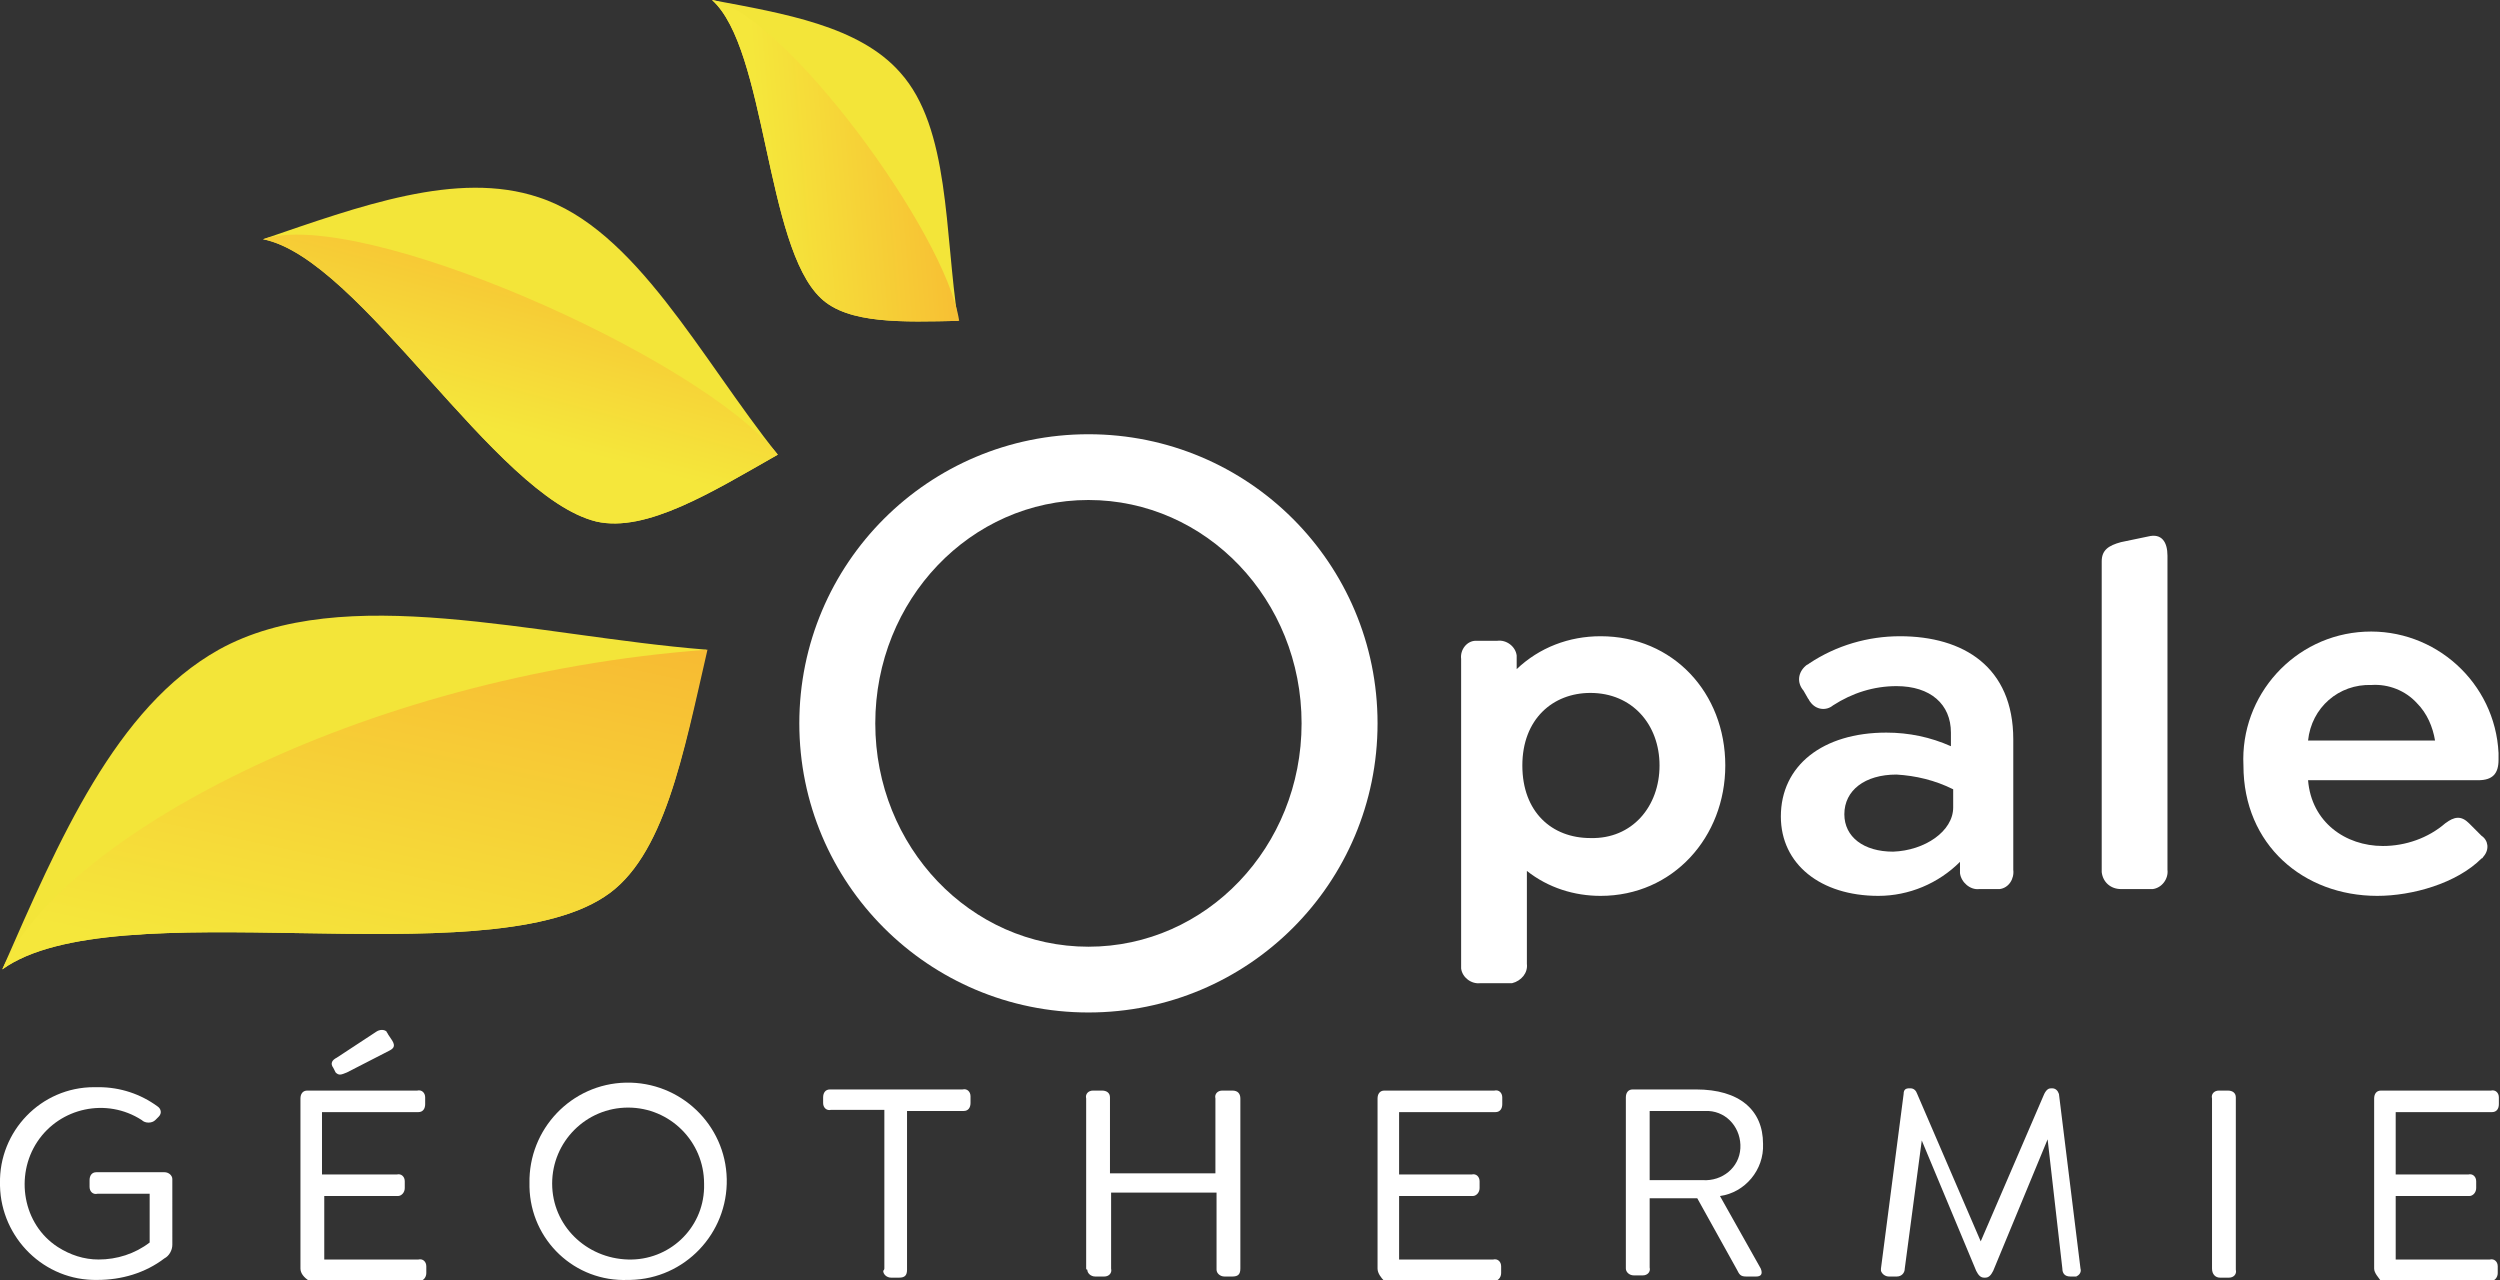 <?xml version="1.0" encoding="UTF-8"?>
<!-- Generator: Adobe Illustrator 27.8.0, SVG Export Plug-In . SVG Version: 6.00 Build 0)  -->
<svg xmlns="http://www.w3.org/2000/svg" xmlns:xlink="http://www.w3.org/1999/xlink" version="1.1" id="Calque_1" x="0px" y="0px" viewBox="0 0 220.5 112.9" style="enable-background:new 0 0 220.5 112.9;" xml:space="preserve">
<rect x="0" y="0" width="220.5" height="112.9" fill="#333333" stroke="none"/>
<style type="text/css">
	.st0{fill:#FFFFFF;}
	.st1{fill:#F3E539;}
	.st2{fill:url(#Tracé_8_00000169539746567580905450000004148386940108875455_);}
	.st3{fill:url(#Tracé_9_00000052070963122078736020000003123108544496912028_);}
	.st4{fill:url(#Tracé_10_00000122701556404684827140000012797568605222243725_);}
</style>
<g id="LOGO-OG-COULEUR-RVB" transform="translate(-120.2 -256.9)">
	<g id="Groupe_1" transform="translate(249.071 304.216)">
		<path id="Tracé_1" class="st0" d="M23.3,20.2c0,6.3-4.6,11.5-11,11.5c-2.3,0-4.6-0.7-6.5-2.2v8.2c0.1,0.8-0.5,1.5-1.3,1.7    c-0.1,0-0.2,0-0.4,0H1.7c-0.8,0.1-1.6-0.5-1.7-1.3c0-0.1,0-0.2,0-0.3v-27C-0.1,10,0.5,9.2,1.3,9.2c0.1,0,0.2,0,0.3,0h1.6    c0.8-0.1,1.6,0.5,1.7,1.3c0,0.1,0,0.2,0,0.3v0.9c2-1.9,4.6-2.9,7.4-2.9C18.7,8.8,23.3,13.8,23.3,20.2z M17.5,20.2    c0-3.6-2.4-6.4-6.1-6.4c-3.3,0-6,2.3-6,6.4s2.6,6.4,6,6.4C15.1,26.7,17.5,23.8,17.5,20.2z"></path>
		<path id="Tracé_2" class="st0" d="M48.7,17.9v11.5c0.1,0.8-0.4,1.6-1.2,1.7c-0.1,0-0.3,0-0.4,0h-1.4c-0.8,0.1-1.6-0.6-1.7-1.4    c0-0.1,0-0.2,0-0.3v-0.7c-1.9,1.9-4.5,3-7.2,3c-5.1,0-8.6-2.8-8.6-7c0-4.5,3.7-7.4,9.3-7.4c2,0,3.9,0.4,5.7,1.2v-1.2    c0-2.5-1.8-4.1-4.8-4.1c-2,0-3.9,0.6-5.6,1.7c-0.6,0.5-1.5,0.4-2-0.3c-0.1-0.1-0.1-0.2-0.2-0.3l-0.4-0.7c-0.6-0.7-0.5-1.6,0.2-2.2    c0.1-0.1,0.2-0.1,0.3-0.2c2.4-1.6,5.2-2.4,8-2.4C44.3,8.8,48.7,11.5,48.7,17.9z M43.4,23.9v-1.6c-1.6-0.8-3.3-1.2-5-1.3    c-2.8,0-4.6,1.4-4.6,3.5c0,2,1.7,3.3,4.3,3.3C40.9,27.7,43.4,26,43.4,23.9L43.4,23.9z"></path>
		<path id="Tracé_3" class="st0" d="M56.5,29.4V2.2c0-1,0.6-1.4,1.7-1.7l2.4-0.5c1.2-0.3,1.7,0.5,1.7,1.7v27.7    c0.1,0.8-0.5,1.6-1.3,1.7c-0.1,0-0.2,0-0.3,0h-2.5c-0.9,0-1.6-0.6-1.7-1.5C56.5,29.6,56.5,29.5,56.5,29.4z"></path>
		<path id="Tracé_4" class="st0" d="M81.3,27.3c2,0,4-0.7,5.5-2c0.8-0.6,1.4-0.7,2.1,0l1.1,1.1c0.6,0.4,0.7,1.2,0.2,1.8    c-0.1,0.1-0.1,0.2-0.2,0.2c-2.2,2.2-6.1,3.3-9.2,3.3c-6.5,0-11.8-4.5-11.8-11.5C68.7,14,73.5,8.7,79.7,8.4    c6.2-0.3,11.5,4.5,11.8,10.7c0,0.2,0,0.4,0,0.6c0,1.2-0.5,1.8-1.8,1.8H74.7C75,25.2,78,27.3,81.3,27.3z M74.7,18h11.2    c-0.2-1.2-0.7-2.4-1.6-3.3c-1-1.1-2.5-1.7-4-1.6C77.4,13,75,15.1,74.7,18L74.7,18z"></path>
	</g>
	<path id="Tracé_5" class="st1" d="M192.6,283.2c-4.9-4.6-4.8-22-9.6-26.3c6.4,1.2,13,2.3,16.6,6.4c4.4,4.9,3.9,14.1,5.1,21.9   C199.9,285.3,195,285.5,192.6,283.2z"></path>
	<path id="Tracé_6" class="st1" d="M173.5,336c-10.8,7.1-43.2-0.7-53.1,6.4c5-11.4,10-23.1,19.1-28.2c11-6.1,27.9-1.2,43,0   C180.5,323.3,178.8,332.6,173.5,336z"></path>
	<path id="Tracé_7" class="st1" d="M172.8,302.9c-9-2.2-20.8-23.2-29.4-24.9c8.5-2.9,17.1-6.1,24.3-3.7   c8.6,2.8,14.3,14.2,21.1,22.7C183,300.3,177.2,303.9,172.8,302.9z"></path>
	<path class="st0" d="M216.2,295.2c-14.1,0-25.5,11.4-25.5,25.5s11.4,25.5,25.5,25.5c14.1,0,25.5-11.4,25.5-25.5   S230.3,295.2,216.2,295.2z M216.2,340.4c-10.4,0-18.8-8.8-18.8-19.7s8.4-19.7,18.8-19.7c10.4,0,18.8,8.8,18.8,19.7   S226.6,340.4,216.2,340.4z"></path>
	
		<linearGradient id="Tracé_8_00000062902333978765241830000016796457718608178600_" gradientUnits="userSpaceOnUse" x1="-62.602" y1="722.647" x2="-63.467" y2="720.82" gradientTransform="matrix(62.189 0 0 -28.218 4087.583 20684.496)">
		<stop offset="0.25" style="stop-color:#F8B131"></stop>
		<stop offset="0.961" style="stop-color:#F5E73B"></stop>
	</linearGradient>
	<path id="Tracé_8" style="fill:url(#Tracé_8_00000062902333978765241830000016796457718608178600_);" d="M173.5,336   c-10.8,7.1-43.2-0.7-53.1,6.4c5-11.4,31.2-25.9,62.2-28.2C180.5,323.3,178.8,332.6,173.5,336z"></path>
	
		<linearGradient id="Tracé_9_00000057109291803562228000000005315517014847814019_" gradientUnits="userSpaceOnUse" x1="-61.809" y1="720.951" x2="-62.326" y2="719.854" gradientTransform="matrix(45.44 0 0 -25.546 2991.726 18684.525)">
		<stop offset="0.25" style="stop-color:#F8B131"></stop>
		<stop offset="0.961" style="stop-color:#F5E73B"></stop>
	</linearGradient>
	<path id="Tracé_9" style="fill:url(#Tracé_9_00000057109291803562228000000005315517014847814019_);" d="M172.8,302.9   c-9-2.2-20.8-23.2-29.4-24.9c8.5-2.9,38.6,10.4,45.4,19C183,300.3,177.2,303.9,172.8,302.9z"></path>
	
		<linearGradient id="Tracé_10_00000055676237911695661460000001980570548051224254_" gradientUnits="userSpaceOnUse" x1="-56.637" y1="721.553" x2="-58.058" y2="721.4" gradientTransform="matrix(21.754 0 0 -28.32 1449.187 20702.359)">
		<stop offset="0.25" style="stop-color:#F8B131"></stop>
		<stop offset="0.961" style="stop-color:#F5E73B"></stop>
	</linearGradient>
	<path id="Tracé_10" style="fill:url(#Tracé_10_00000055676237911695661460000001980570548051224254_);" d="M192.6,283.2   c-4.9-4.6-4.8-22-9.6-26.3c6.4,1.2,20.6,20.5,21.8,28.3C199.9,285.3,195,285.5,192.6,283.2z"></path>
	<g id="Groupe_2" transform="translate(120.2 347.689)">
		<path id="Tracé_11" class="st0" d="M0,13.6C-0.1,9,3.6,5.1,8.3,5.1c0.1,0,0.2,0,0.4,0c1.9,0,3.7,0.6,5.2,1.7    c0.3,0.2,0.4,0.6,0.1,0.9c0,0-0.1,0.1-0.1,0.1l-0.2,0.2c-0.3,0.3-0.9,0.3-1.2,0c-3.1-2-7.2-1.1-9.2,1.9S2,17.2,5.1,19.2    c1.1,0.7,2.3,1.1,3.6,1.1c1.6,0,3.2-0.5,4.5-1.5v-4.3H8.6c-0.4,0.1-0.7-0.2-0.7-0.6c0-0.1,0-0.1,0-0.2v-0.4c0-0.4,0.2-0.7,0.6-0.7    c0.1,0,0.1,0,0.2,0h5.8c0.4,0,0.7,0.3,0.7,0.6c0,0,0,0.1,0,0.1V19c0,0.5-0.3,1-0.7,1.2c-1.7,1.3-3.8,1.9-5.9,1.9    c-4.7,0.1-8.5-3.7-8.6-8.3C0,13.8,0,13.7,0,13.6z"></path>
		<path id="Tracé_12" class="st0" d="M26.5,21.1v-15c0-0.4,0.2-0.7,0.6-0.7c0,0,0.1,0,0.1,0h9.6c0.4-0.1,0.7,0.2,0.7,0.6    c0,0.1,0,0.1,0,0.2v0.4c0,0.4-0.2,0.7-0.6,0.7c-0.1,0-0.1,0-0.2,0h-8.3v5.5H35c0.4-0.1,0.7,0.2,0.7,0.6c0,0.1,0,0.1,0,0.2v0.4    c0,0.4-0.3,0.7-0.6,0.7c0,0-0.1,0-0.1,0h-6.4v5.6h8.3c0.4-0.1,0.7,0.2,0.7,0.6c0,0.1,0,0.1,0,0.2v0.4c0,0.4-0.3,0.7-0.6,0.7    c0,0-0.1,0-0.1,0h-9.6C26.8,21.9,26.5,21.5,26.5,21.1C26.5,21.1,26.5,21.1,26.5,21.1z M29.4,3.4c-0.3-0.4-0.1-0.7,0.3-0.9l3.5-2.3    c0.3-0.2,0.7-0.2,0.9,0c0,0.1,0.1,0.1,0.1,0.2l0.4,0.6c0.3,0.5,0.1,0.7-0.3,0.9l-3.7,1.9c-0.5,0.2-0.7,0.3-1,0L29.4,3.4z"></path>
		<path id="Tracé_13" class="st0" d="M46.7,13.6c-0.1-4.8,3.7-8.8,8.5-8.9c4.8-0.1,8.8,3.7,8.9,8.5c0.1,4.8-3.7,8.8-8.5,8.9    c-0.1,0-0.1,0-0.2,0c-4.7,0.2-8.6-3.5-8.7-8.2C46.7,13.9,46.7,13.7,46.7,13.6z M62.1,13.6c0-3.7-3-6.7-6.7-6.7    c-3.7,0-6.7,3-6.7,6.7c0,3.7,3,6.6,6.7,6.7c3.6,0.1,6.6-2.7,6.7-6.3C62.1,13.9,62.1,13.7,62.1,13.6z"></path>
		<path id="Tracé_14" class="st0" d="M78,21.1v-14h-4.7c-0.4,0.1-0.7-0.2-0.7-0.6c0-0.1,0-0.1,0-0.2V6c0-0.4,0.2-0.7,0.6-0.7    c0.1,0,0.1,0,0.2,0h11.5c0.4-0.1,0.7,0.2,0.7,0.6c0,0.1,0,0.1,0,0.2v0.4c0,0.4-0.2,0.7-0.6,0.7c-0.1,0-0.1,0-0.2,0H80v14    c0,0.5-0.2,0.7-0.7,0.7h-0.7c-0.4,0-0.7-0.3-0.7-0.6C78,21.2,78,21.1,78,21.1z"></path>
		<path id="Tracé_15" class="st0" d="M95.8,21.1v-15c-0.1-0.4,0.2-0.7,0.6-0.7c0.1,0,0.1,0,0.2,0h0.6c0.4,0,0.7,0.2,0.7,0.6    c0,0.1,0,0.1,0,0.2v6.5h9.3V6.1c-0.1-0.4,0.2-0.7,0.6-0.7c0.1,0,0.1,0,0.2,0h0.7c0.5,0,0.7,0.3,0.7,0.7v15c0,0.5-0.2,0.7-0.7,0.7    h-0.7c-0.4,0-0.7-0.3-0.7-0.6c0,0,0-0.1,0-0.1v-6.7h-9.3v6.7c0.1,0.4-0.2,0.7-0.6,0.7c-0.1,0-0.1,0-0.2,0h-0.6    c-0.4,0-0.7-0.3-0.7-0.6C95.8,21.2,95.8,21.1,95.8,21.1z"></path>
		<path id="Tracé_16" class="st0" d="M121.5,21.1v-15c0-0.4,0.2-0.7,0.6-0.7c0,0,0.1,0,0.1,0h9.6c0.4-0.1,0.7,0.2,0.7,0.6    c0,0.1,0,0.1,0,0.2v0.4c0,0.4-0.2,0.7-0.6,0.7c-0.1,0-0.1,0-0.2,0h-8.3v5.5h6.4c0.4-0.1,0.7,0.2,0.7,0.6c0,0.1,0,0.1,0,0.2v0.4    c0,0.4-0.3,0.7-0.6,0.7c0,0-0.1,0-0.1,0h-6.4v5.6h8.3c0.4-0.1,0.7,0.2,0.7,0.6c0,0.1,0,0.1,0,0.2v0.4c0,0.4-0.3,0.7-0.6,0.7    c0,0-0.1,0-0.1,0h-9.6C121.8,21.9,121.5,21.5,121.5,21.1C121.5,21.1,121.5,21.1,121.5,21.1z"></path>
		<path id="Tracé_17" class="st0" d="M155.3,21.1c0.2,0.5,0,0.7-0.4,0.7h-0.9c-0.5,0-0.6-0.2-0.8-0.6l-3.5-6.3h-4.2v6.1    c0.1,0.4-0.2,0.7-0.6,0.7c-0.1,0-0.1,0-0.2,0h-0.6c-0.4,0-0.7-0.3-0.7-0.6c0,0,0-0.1,0-0.1v-15c0-0.4,0.2-0.7,0.6-0.7    c0,0,0.1,0,0.1,0h5.5c3.8,0,5.9,1.8,5.9,4.8c0.1,2.3-1.6,4.3-3.8,4.6L155.3,21.1z M145.5,13.3h4.7c1.7,0.1,3.2-1.1,3.3-2.8    c0.1-1.7-1.1-3.2-2.8-3.3c-0.2,0-0.4,0-0.5,0h-4.7V13.3z"></path>
		<path id="Tracé_18" class="st0" d="M183.1,21.8h-0.5c-0.5,0-0.7-0.3-0.7-0.7l-1.3-11.4l-4.8,11.6c-0.2,0.4-0.4,0.6-0.7,0.6h-0.1    c-0.3,0-0.5-0.2-0.7-0.6l-4.8-11.5L168,21.1c0,0.4-0.3,0.7-0.7,0.7c0,0,0,0-0.1,0h-0.6c-0.3,0-0.6-0.2-0.7-0.5c0-0.1,0-0.1,0-0.2    l2-15.4c0-0.4,0.2-0.5,0.5-0.5h0.1c0.3,0,0.5,0.2,0.6,0.5l5.6,13l5.6-13c0.2-0.4,0.4-0.5,0.6-0.5h0.1c0.3,0,0.5,0.2,0.6,0.5    l1.9,15.4c0.1,0.3-0.1,0.6-0.4,0.7C183.2,21.9,183.1,21.9,183.1,21.8z"></path>
		<path id="Tracé_19" class="st0" d="M195.1,21.1v-15c-0.1-0.4,0.2-0.7,0.6-0.7c0.1,0,0.1,0,0.2,0h0.6c0.4,0,0.7,0.2,0.7,0.6    c0,0.1,0,0.1,0,0.2v15c0.1,0.4-0.2,0.7-0.6,0.7c-0.1,0-0.1,0-0.2,0h-0.6C195.4,21.9,195.1,21.6,195.1,21.1    C195.1,21.1,195.1,21.1,195.1,21.1z"></path>
		<path id="Tracé_20" class="st0" d="M209.4,21.1v-15c0-0.4,0.2-0.7,0.6-0.7c0,0,0.1,0,0.1,0h9.6c0.4-0.1,0.7,0.2,0.7,0.6    c0,0.1,0,0.1,0,0.2v0.4c0,0.4-0.2,0.7-0.6,0.7c-0.1,0-0.1,0-0.2,0h-8.3v5.5h6.4c0.4-0.1,0.7,0.2,0.7,0.6c0,0.1,0,0.1,0,0.2v0.4    c0,0.4-0.3,0.7-0.6,0.7c0,0-0.1,0-0.1,0h-6.4v5.6h8.3c0.4-0.1,0.7,0.2,0.7,0.6c0,0.1,0,0.1,0,0.2v0.4c0,0.4-0.3,0.7-0.6,0.7    c0,0-0.1,0-0.1,0h-9.6C209.8,21.9,209.4,21.5,209.4,21.1C209.4,21.1,209.4,21.1,209.4,21.1z"></path>
	</g>
</g>
</svg>

